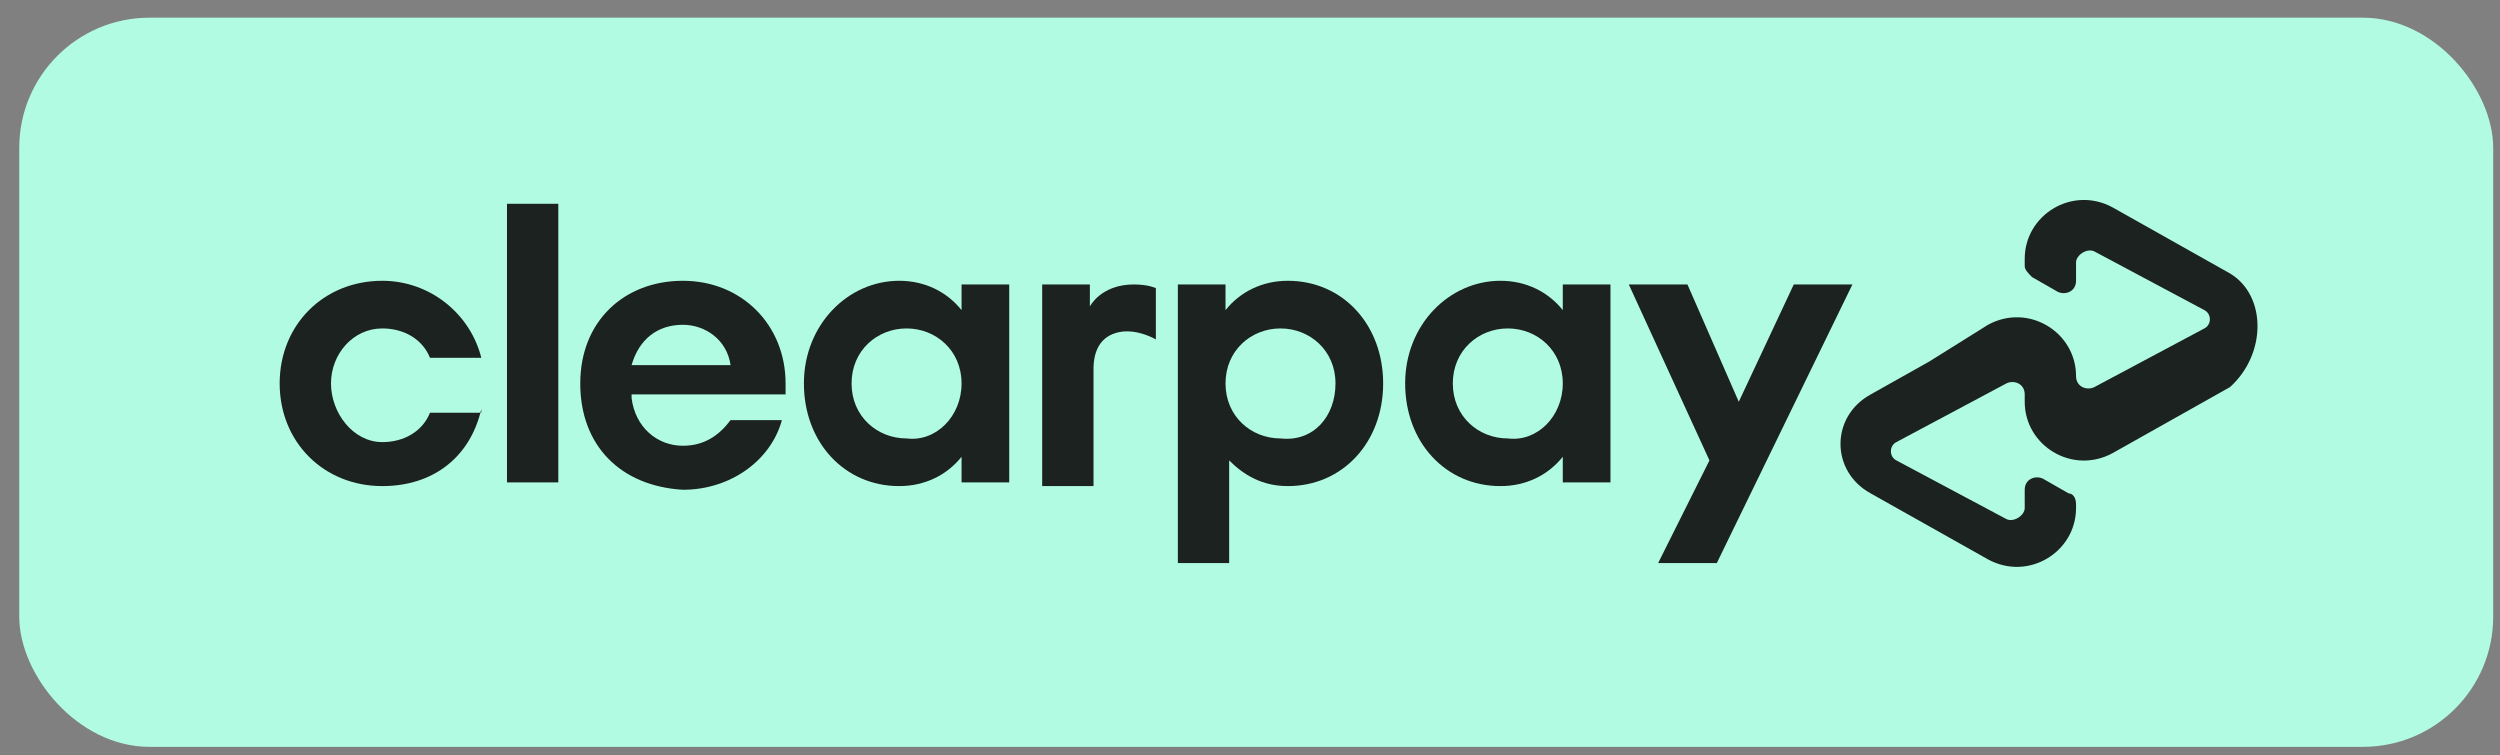 <svg width="96" height="29" viewBox="0 0 96 29" fill="none" xmlns="http://www.w3.org/2000/svg">
<rect x="0" y="0" width="96" height="29" fill="#808080" stroke="none"/>
<rect x="0.739" y="0.679" width="95" height="28" rx="5" fill="#B1FBE3"/>
<path d="M71.133 10.923L65.925 21.622H63.672L65.643 17.68L62.546 10.923H64.798L66.769 15.428L68.881 10.923H71.133Z" fill="#1B2220"/>
<path d="M51.283 14.724C51.283 13.457 50.297 12.612 49.171 12.612C48.045 12.612 47.06 13.457 47.06 14.724C47.06 15.991 48.045 16.836 49.171 16.836C50.438 16.977 51.283 15.991 51.283 14.724ZM45.23 21.622V10.923H47.06V11.909C47.623 11.205 48.467 10.782 49.453 10.782C51.565 10.782 53.113 12.472 53.113 14.724C53.113 16.977 51.565 18.666 49.453 18.666C48.467 18.666 47.764 18.244 47.2 17.68V21.622H45.23Z" fill="#1B2220"/>
<path d="M60.011 14.724C60.011 13.457 59.026 12.612 57.9 12.612C56.774 12.612 55.788 13.457 55.788 14.724C55.788 15.991 56.774 16.836 57.9 16.836C59.026 16.977 60.011 15.991 60.011 14.724ZM60.011 18.525V17.54C59.448 18.244 58.604 18.666 57.618 18.666C55.507 18.666 53.958 16.977 53.958 14.724C53.958 12.472 55.647 10.782 57.618 10.782C58.604 10.782 59.448 11.205 60.011 11.909V10.923H61.842V18.525H60.011Z" fill="#1B2220"/>
<path d="M41.851 11.768C41.851 11.768 42.273 10.923 43.54 10.923C44.103 10.923 44.385 11.064 44.385 11.064V13.034C44.385 13.034 43.681 12.612 42.977 12.753C42.273 12.894 41.991 13.457 41.991 14.161V18.666H40.02V10.923H41.851V11.768Z" fill="#1B2220"/>
<path d="M85.632 10.5L83.38 9.233L81.128 7.966C79.579 7.121 77.749 8.248 77.749 9.937V10.218C77.749 10.359 77.89 10.5 78.031 10.641L79.016 11.204C79.297 11.345 79.72 11.204 79.72 10.781V10.078C79.72 9.796 80.142 9.515 80.424 9.655L82.535 10.781L84.647 11.908C84.929 12.049 84.929 12.471 84.647 12.612L82.535 13.738L80.424 14.864C80.142 15.005 79.72 14.864 79.72 14.442C79.72 12.752 77.89 11.626 76.341 12.471L74.089 13.879L71.836 15.146C70.288 15.99 70.288 18.102 71.836 18.947L74.089 20.214L76.341 21.481C77.89 22.325 79.72 21.199 79.72 19.51V19.369C79.72 19.087 79.579 18.947 79.438 18.947L78.453 18.384C78.171 18.243 77.749 18.384 77.749 18.806V19.51C77.749 19.791 77.327 20.073 77.045 19.932L74.933 18.806L72.822 17.68C72.54 17.539 72.54 17.117 72.822 16.976L74.933 15.85L77.045 14.723C77.327 14.582 77.749 14.723 77.749 15.146V15.427C77.749 17.117 79.579 18.243 81.128 17.398L83.38 16.131L85.632 14.864C87.04 13.597 87.04 11.345 85.632 10.5Z" fill="#1B2220"/>
<path d="M18.482 15.71C18.06 17.54 16.652 18.666 14.681 18.666C12.429 18.666 10.739 16.977 10.739 14.724C10.739 12.472 12.429 10.782 14.681 10.782C16.511 10.782 18.06 12.049 18.482 13.739H16.511C16.23 13.035 15.526 12.612 14.681 12.612C13.555 12.612 12.71 13.598 12.71 14.724C12.71 15.85 13.555 16.977 14.681 16.977C15.526 16.977 16.23 16.554 16.511 15.85H18.482V15.71Z" fill="#1B2220"/>
<path d="M21.439 7.825H19.468V18.524H21.439V7.825Z" fill="#1B2220"/>
<path d="M24.253 15.287C24.394 16.413 25.239 17.117 26.224 17.117C27.069 17.117 27.632 16.695 28.054 16.132H30.025C29.603 17.68 28.054 18.807 26.224 18.807C23.831 18.666 22.282 17.117 22.282 14.724C22.282 12.331 23.972 10.782 26.224 10.782C28.477 10.782 30.166 12.472 30.166 14.724C30.166 14.865 30.166 15.006 30.166 15.146H24.253V15.287ZM28.054 14.02C27.913 13.035 27.069 12.472 26.224 12.472C25.239 12.472 24.535 13.035 24.253 14.02H28.054Z" fill="#1B2220"/>
<path d="M36.924 18.525V17.54C36.361 18.244 35.516 18.666 34.53 18.666C32.419 18.666 30.87 16.977 30.87 14.724C30.87 12.472 32.559 10.782 34.53 10.782C35.516 10.782 36.361 11.205 36.924 11.909V10.923H38.754V18.525H36.924ZM36.924 14.724C36.924 13.457 35.938 12.612 34.812 12.612C33.686 12.612 32.7 13.457 32.7 14.724C32.7 15.991 33.686 16.836 34.812 16.836C35.938 16.977 36.924 15.991 36.924 14.724Z" fill="#1B2220"/>
</svg>
